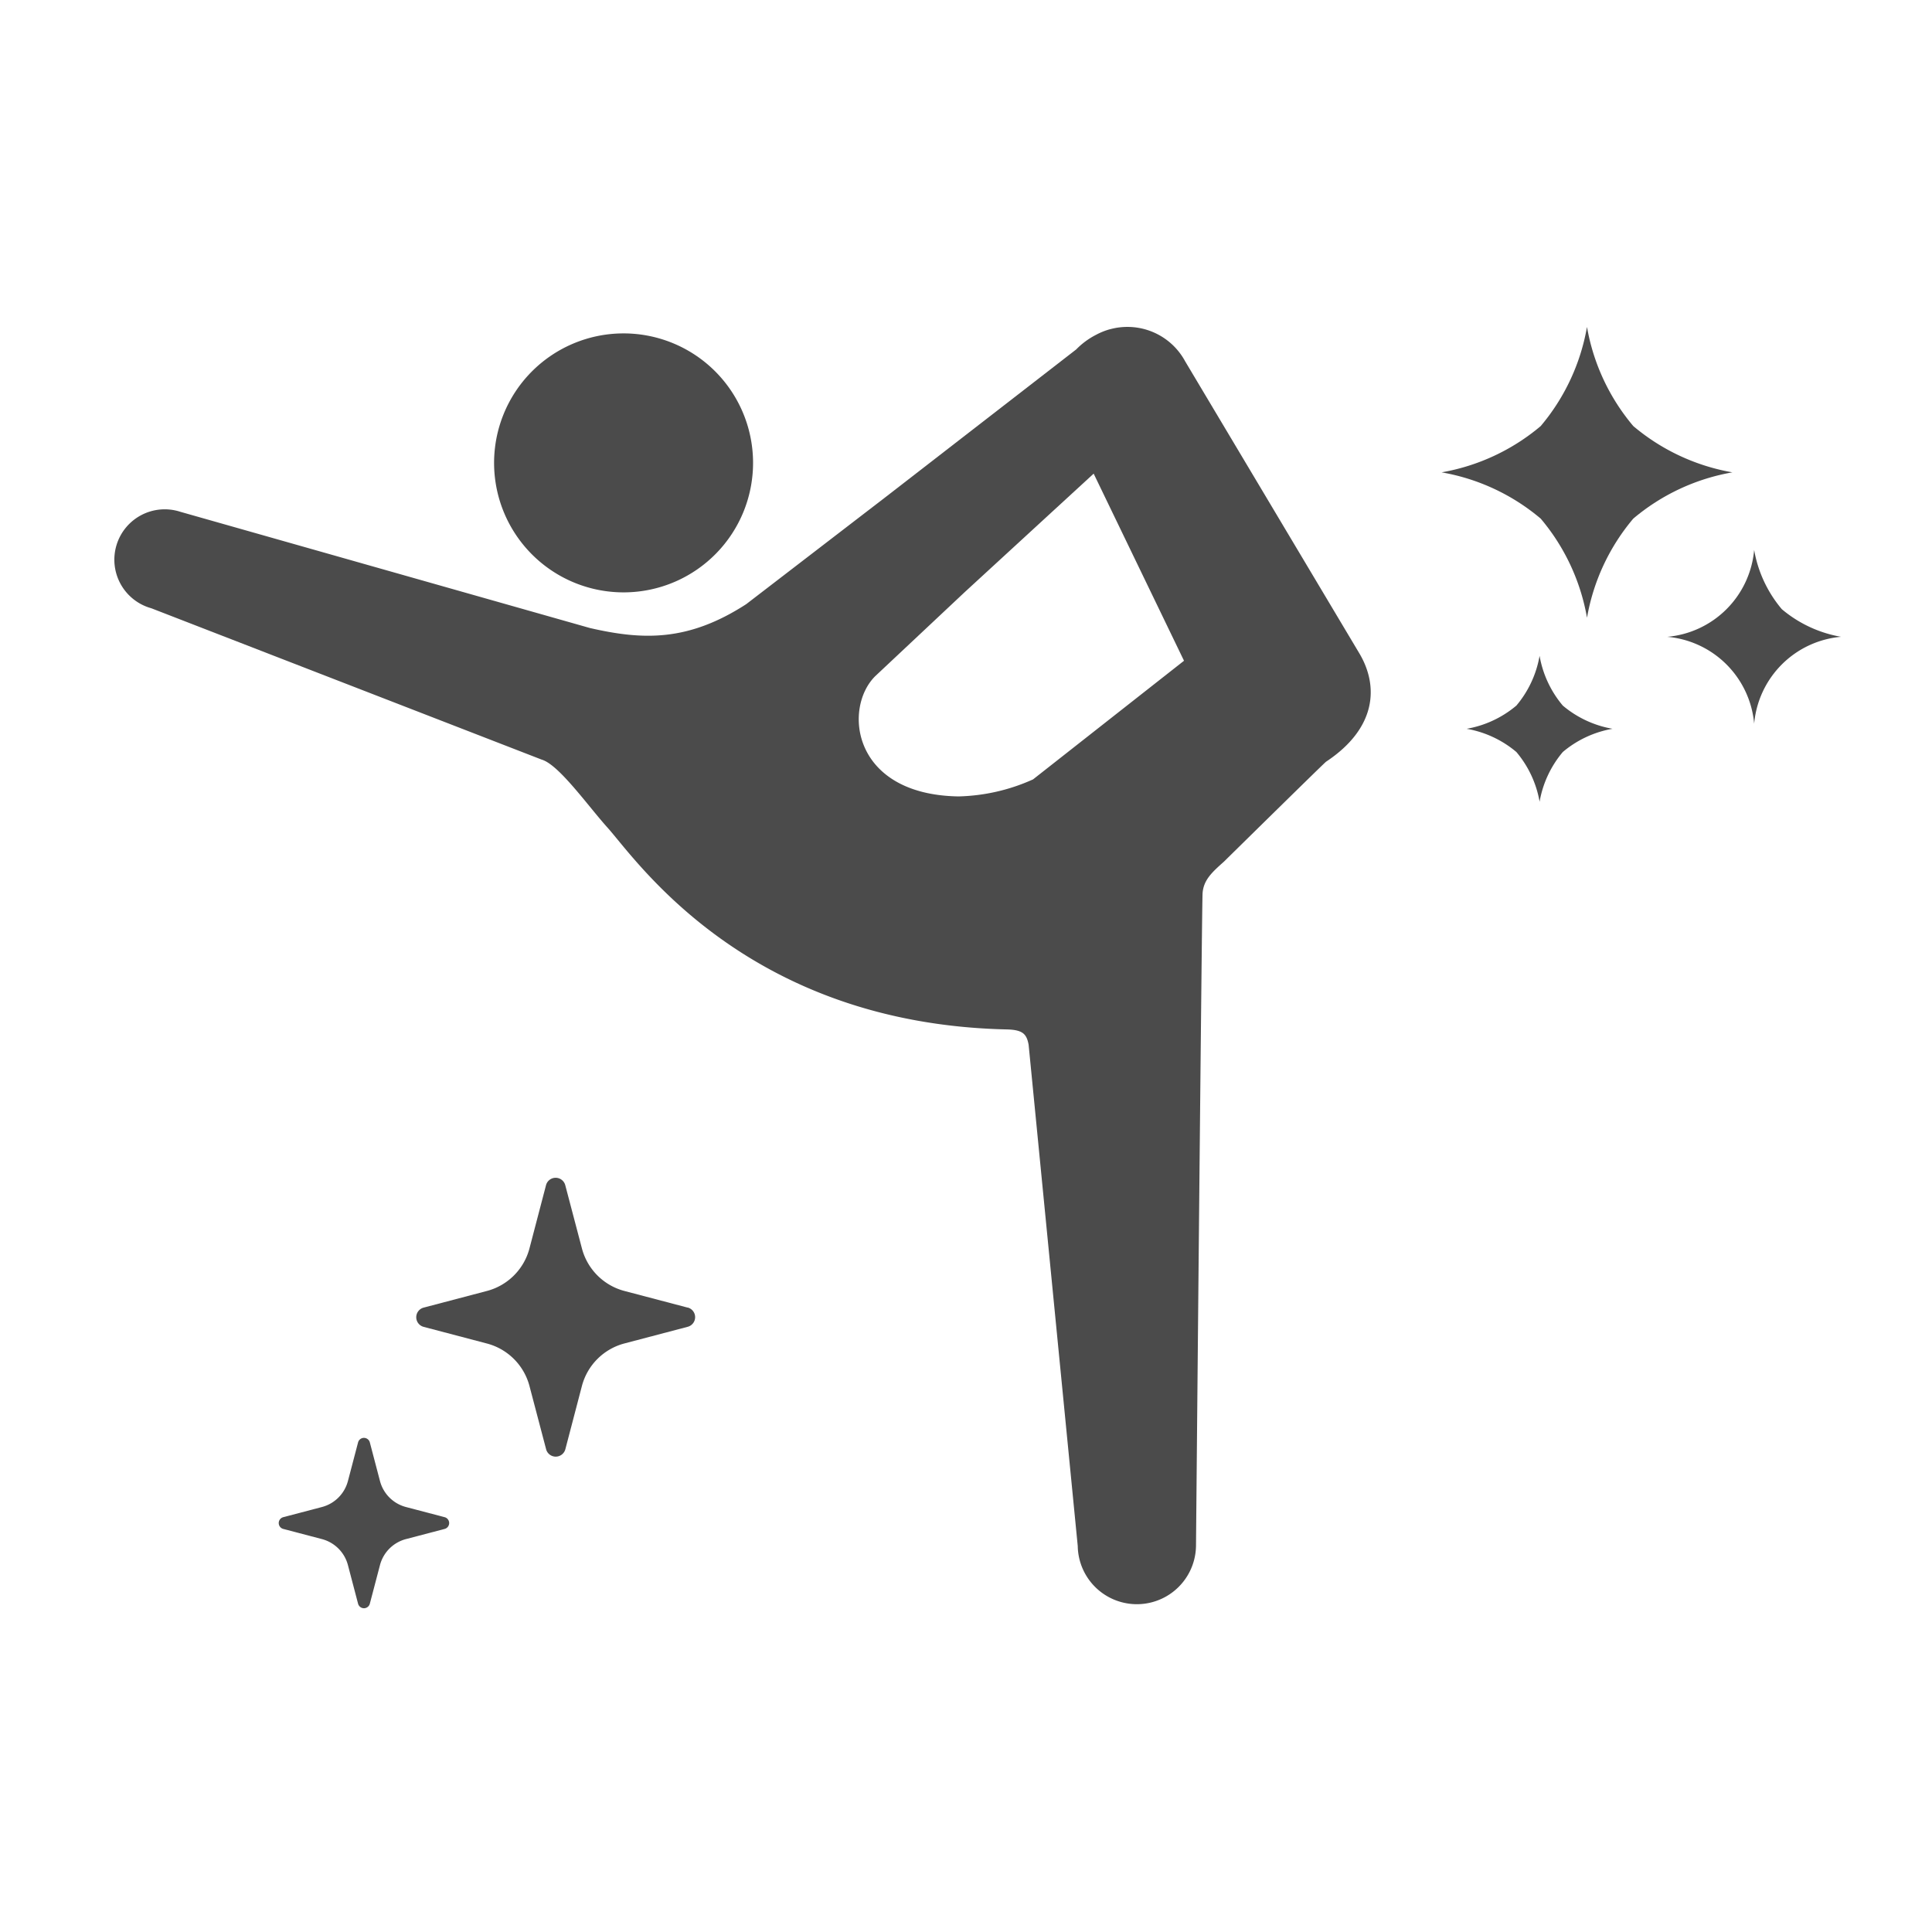 <svg id="グループ_3" data-name="グループ 3" xmlns="http://www.w3.org/2000/svg" width="130" height="130" viewBox="0 0 130 130">
  <g id="グループ_2" data-name="グループ 2">
    <g id="グループ_1" data-name="グループ 1">
      <g id="キラキラアイコン5" transform="translate(18.766 79.258)">
        <path id="パス_4" data-name="パス 4" d="M187.881,8.727l-4.248-1.118a4.016,4.016,0,0,1-2.862-2.861L179.652.5a.67.67,0,0,0-1.3,0L177.24,4.747a4.016,4.016,0,0,1-2.862,2.861l-4.248,1.118a.67.67,0,0,0,0,1.3l4.248,1.118A4.015,4.015,0,0,1,177.24,14l1.118,4.248a.67.67,0,0,0,1.3,0L180.77,14a4.015,4.015,0,0,1,2.862-2.861l4.248-1.118a.67.67,0,0,0,0-1.3Z" transform="translate(-160.38)" fill="#4b4b4b"/>
        <path id="パス_5" data-name="パス 5" d="M19.562,313.329l-2.6-.683a2.452,2.452,0,0,1-1.748-1.748l-.683-2.6a.409.409,0,0,0-.791,0l-.683,2.6a2.454,2.454,0,0,1-1.749,1.748l-2.6.683a.409.409,0,0,0,0,.792l2.6.683a2.454,2.454,0,0,1,1.749,1.748l.683,2.6a.409.409,0,0,0,.791,0l.683-2.6a2.452,2.452,0,0,1,1.748-1.748l2.6-.683a.409.409,0,0,0,0-.792Z" transform="translate(-8.412 -290.5)" fill="#4b4b4b"/>
      </g>
      <g id="フィットネスのピクトグラム1" transform="translate(7.766 21.997)">
        <path id="パス_17" data-name="パス 17" d="M161.727,19.4a8.713,8.713,0,1,0-4.852-11.327A8.713,8.713,0,0,0,161.727,19.4Z" transform="translate(-130.771 -2.161)" fill="#4b4b4b"/>
        <path id="パス_18" data-name="パス 18" d="M88.251,21.911,76.566,2.322A4.414,4.414,0,0,0,72.115.036c-.041,0-.082.013-.121.016-.13.021-.261.049-.391.08-.077.021-.156.038-.231.062a4.462,4.462,0,0,0-.79.33,5.106,5.106,0,0,0-1.351.992L56.378,11.471l-9.351,7.185c-3.928,2.54-6.971,2.417-10.512,1.606L8.949,12.44A3.39,3.39,0,1,0,7,18.932L33.266,29.116c1.156.338,3.1,3.1,4.428,4.575,1.943,2.161,9.343,13.185,26.86,13.58,1.075.025,1.343.3,1.476,1.035l3.305,33.724a3.979,3.979,0,0,0,7.957,0s.392-43.172.442-43.908c.059-.9.627-1.419,1.432-2.135,0,0,6.76-6.654,6.878-6.731C89.451,27,89.612,24.148,88.251,21.911ZM66.328,30.446a12.911,12.911,0,0,1-5.016,1.146c-7.162-.115-7.777-5.919-5.611-8.085l6.033-5.665,8.672-7.969,6.079,12.591Z" transform="translate(-4.582 0)" fill="#4b4b4b"/>
      </g>
    </g>
    <g id="キラキラ_2" data-name="キラキラ 2" transform="translate(97 21.997)">
      <path id="パス_1" data-name="パス 1" d="M53.564,6.671A14.081,14.081,0,0,1,50.45,0a14.085,14.085,0,0,1-3.114,6.672,14.1,14.1,0,0,1-6.671,3.114A14.071,14.071,0,0,1,47.336,12.9a14.087,14.087,0,0,1,3.115,6.671A14.084,14.084,0,0,1,53.564,12.9a14.09,14.09,0,0,1,6.671-3.114A14.081,14.081,0,0,1,53.564,6.671Z" transform="translate(-40.665)" fill="#4b4b4b"/>
      <path id="パス_2" data-name="パス 2" d="M291.7,244.46a8.417,8.417,0,0,1-1.86-3.985,6.436,6.436,0,0,1-5.845,5.846,6.438,6.438,0,0,1,5.846,5.846,6.437,6.437,0,0,1,5.845-5.847A8.417,8.417,0,0,1,291.7,244.46Z" transform="translate(-268.807 -225.468)" fill="#4b4b4b"/>
      <path id="パス_3" data-name="パス 3" d="M72.627,354.7a7.067,7.067,0,0,1-1.561,3.347,7.072,7.072,0,0,1-3.346,1.562,7.067,7.067,0,0,1,3.346,1.562,7.064,7.064,0,0,1,1.562,3.346,7.063,7.063,0,0,1,1.562-3.347,7.069,7.069,0,0,1,3.345-1.562,7.063,7.063,0,0,1-3.346-1.561A7.064,7.064,0,0,1,72.627,354.7Z" transform="translate(-66.032 -332.567)" fill="#4b4b4b"/>
    </g>
  </g>
  <path id="パス_21" data-name="パス 21" d="M0,0H130V130H0Z" fill="none"/>
</svg>
